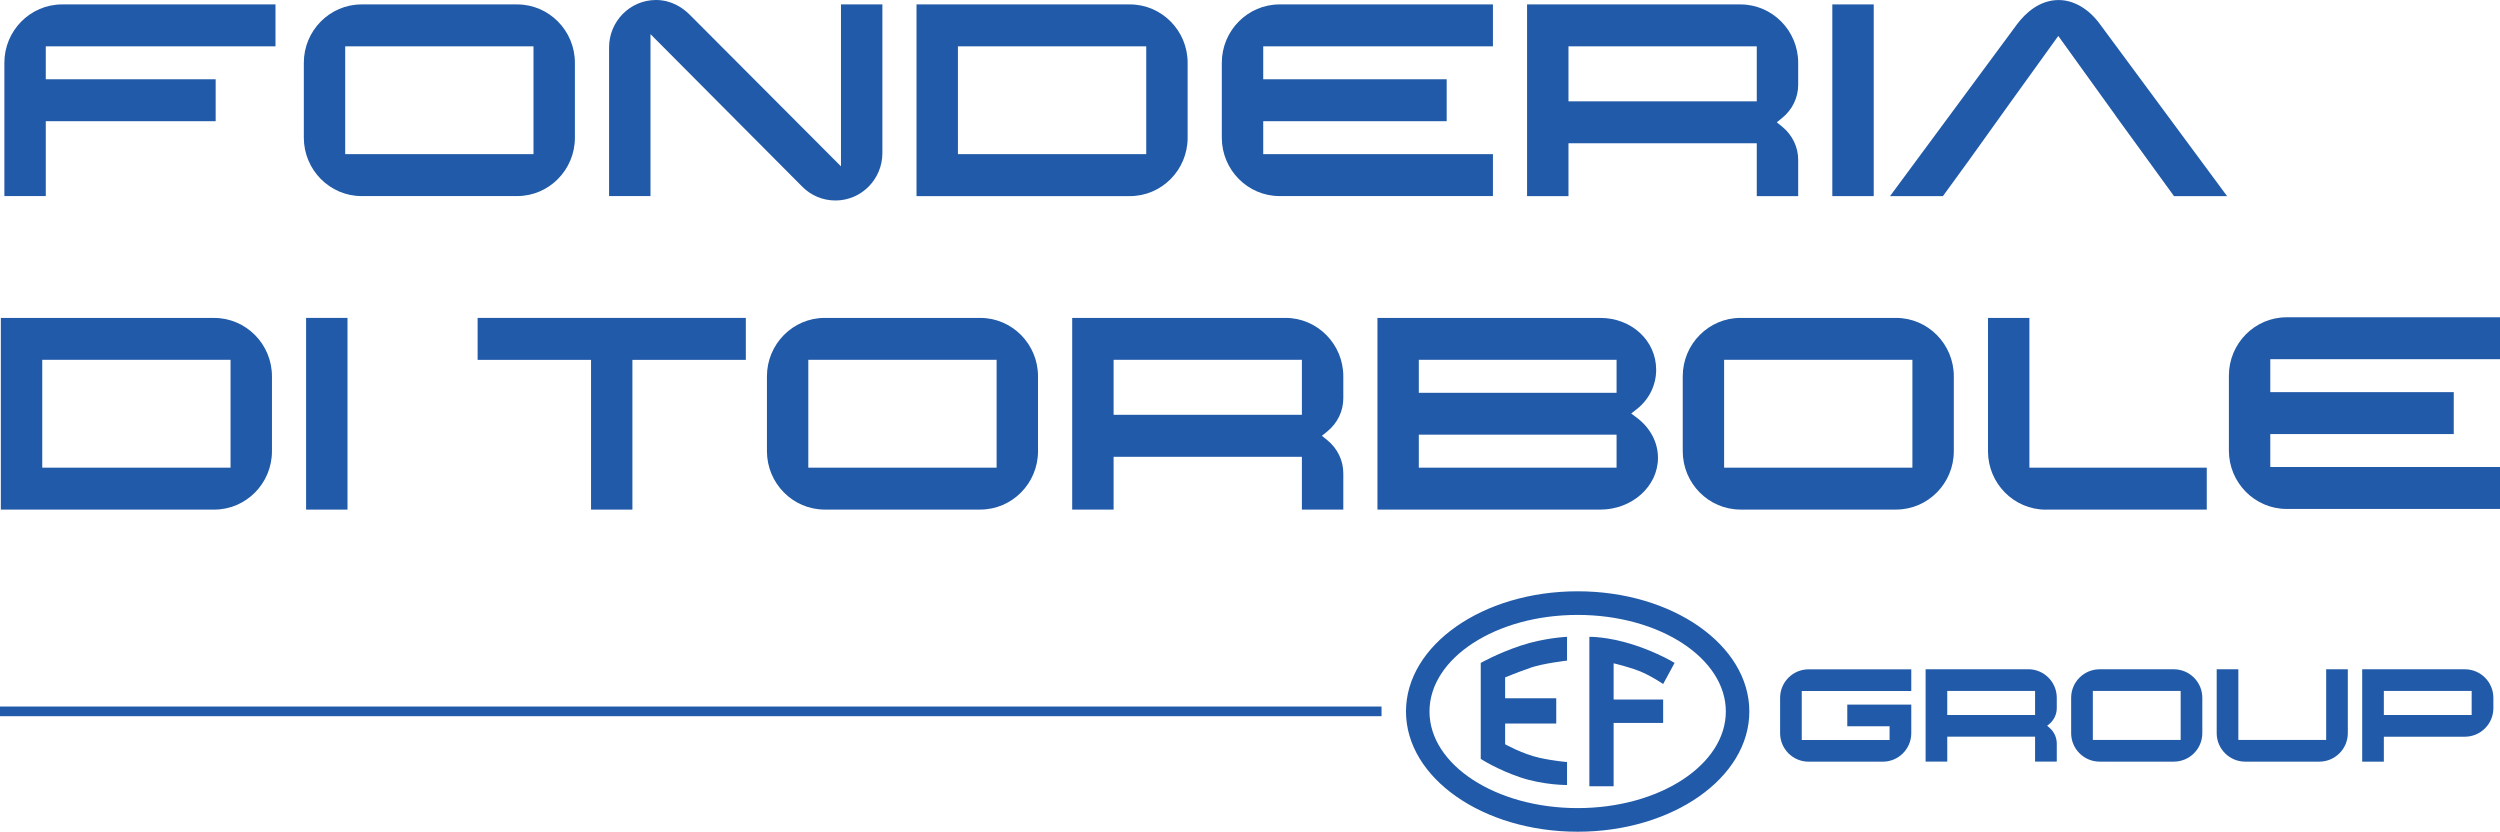 <svg xmlns="http://www.w3.org/2000/svg" id="Livello_1" viewBox="0 0 594.67 197.84"><defs><style>.cls-1{fill:#215aa8;}</style></defs><path class="cls-1" d="m594.67,85.44v-9.97h-50.75c-7.58,0-13.74,6.23-13.74,13.89v17.81c0,7.66,6.17,13.89,13.74,13.89h50.75v-9.97h-54.64v-7.84h43.64v-9.97h-43.64v-7.84h54.64Z"></path><path class="cls-1" d="m51.3,18.86H10.89v-7.84h54.64V1.05H14.78C7.2,1.05,1.04,7.28,1.04,14.94v31.7h9.85v-17.81h40.41v-9.97Z"></path><path class="cls-1" d="m123.01,1.05h-37c-7.58,0-13.74,6.23-13.74,13.89v17.81c0,7.66,6.17,13.89,13.74,13.89h37c7.58,0,13.74-6.23,13.74-13.89V14.94c0-7.66-6.17-13.89-13.74-13.89Zm3.89,35.62h-44.79V11.02h44.79v25.65Z"></path><path class="cls-1" d="m198.74,47.69c6.15,0,11.15-5.06,11.15-11.27V1.05h-9.85v38.52L163.93,3.37c-1.58-1.54-4.24-3.37-7.9-3.37-6.15,0-11.15,5.06-11.15,11.27v35.37h9.85V8.12l36.11,36.29c2.1,2.12,4.9,3.28,7.9,3.28Z"></path><path class="cls-1" d="m268.76,1.05h-50.75v45.6h50.75c7.58,0,13.74-6.23,13.74-13.89V14.94c0-7.66-6.17-13.89-13.74-13.89Zm3.89,35.62h-44.79V11.02h44.79v25.65Z"></path><path class="cls-1" d="m355.12,11.02V1.05h-50.75c-7.58,0-13.74,6.23-13.74,13.89v17.81c0,7.66,6.17,13.89,13.74,13.89h50.75v-9.97h-54.64v-7.84h43.64v-9.97h-43.64v-7.84h54.64Z"></path><path class="cls-1" d="m427.73,46.65v-8.65c0-3.04-1.4-5.92-3.84-7.9l-1.25-1.01,1.25-1.01c2.44-1.97,3.84-4.85,3.84-7.9v-5.24c0-7.66-6.17-13.89-13.74-13.89h-50.75v45.6h9.85v-12.57h44.79v12.57h9.85Zm-54.64-22.55v-13.08h44.79v13.08h-44.79Z"></path><rect class="cls-1" x="435.85" y="1.05" width="9.85" height="45.6"></rect><path class="cls-1" d="m50.94,75.62H.2v45.6h50.75c7.58,0,13.74-6.23,13.74-13.89v-17.81c0-7.66-6.17-13.89-13.74-13.89Zm3.89,35.62H10.05v-25.65h44.79v25.65Z"></path><rect class="cls-1" x="72.81" y="75.62" width="9.85" height="45.6"></rect><polygon class="cls-1" points="177.41 75.62 113.61 75.62 113.61 85.6 140.59 85.6 140.59 121.22 150.43 121.22 150.43 85.6 177.41 85.6 177.41 75.62"></polygon><path class="cls-1" d="m233.17,75.62h-37c-7.58,0-13.74,6.23-13.74,13.89v17.81c0,7.66,6.17,13.89,13.74,13.89h37c7.58,0,13.74-6.23,13.74-13.89v-17.81c0-7.66-6.17-13.89-13.74-13.89Zm3.89,35.62h-44.79v-25.65h44.79v25.65Z"></path><path class="cls-1" d="m319.53,121.22v-8.65c0-3.04-1.4-5.92-3.84-7.9l-1.25-1.01,1.25-1.01c2.44-1.97,3.84-4.85,3.84-7.9v-5.24c0-7.66-6.17-13.89-13.74-13.89h-50.75v45.6h9.85v-12.57h44.79v12.57h9.85Zm-54.64-22.55v-13.08h44.79v13.08h-44.79Z"></path><path class="cls-1" d="m380.64,75.62h-52.99v45.6h52.99c7.58,0,13.74-5.53,13.74-12.32,0-3.66-1.83-7.13-5.01-9.52l-1.35-1.02,1.33-1.05c2.93-2.3,4.6-5.71,4.6-9.37,0-6.91-5.85-12.32-13.31-12.32Zm3.89,35.62h-47.04v-7.84h47.04v7.84Zm0-17.81h-47.04v-7.84h47.04v7.84Z"></path><path class="cls-1" d="m451.01,75.62h-37c-7.58,0-13.74,6.23-13.74,13.89v17.81c0,7.66,6.17,13.89,13.74,13.89h37c7.58,0,13.74-6.23,13.74-13.89v-17.81c0-7.66-6.17-13.89-13.74-13.89Zm3.89,35.62h-44.79v-25.65h44.79v25.65Z"></path><path class="cls-1" d="m486.62,121.22h38.3v-9.97h-42.19v-35.62h-9.85v31.71c0,7.66,6.17,13.89,13.74,13.89Z"></path><path class="cls-1" d="m517.17,46.65h12.58l-30.29-40.97c-2.65-3.6-6.21-5.67-9.76-5.67-4.57,0-7.88,3.09-9.86,5.69l-30.27,40.96h12.58l6.26-8.61,9.91-13.84h0s11.28-15.66,11.28-15.66l13.6,18.89h-.02l13.96,19.23Z"></path><path class="cls-1" d="m375.27,192.22c-19.47,0-35.24-10.29-35.24-22.98s15.78-22.97,35.24-22.97,35.25,10.29,35.25,22.97-15.78,22.98-35.25,22.98m0-51.57c-22.55,0-40.83,12.8-40.83,28.59s18.28,28.6,40.83,28.6,40.84-12.81,40.84-28.6-18.28-28.59-40.84-28.59"></path><path class="cls-1" d="m363.95,158.86c3.12-1.08,8.8-1.72,8.8-1.72v-5.66s-5.42.23-10.98,2.08c-5.56,1.85-9.55,4.13-9.55,4.13v22.82s3.86,2.53,9.41,4.4c5.55,1.86,11.12,1.82,11.12,1.82v-5.47s-3-.21-6.63-1.02c-3.97-.89-8.1-3.2-8.1-3.2v-4.94h12.16v-6h-12.16v-4.97s2.81-1.17,5.93-2.25"></path><path class="cls-1" d="m378.06,151.47v35.55h5.77v-15.06h11.78v-5.57h-11.78v-8.61s4.39,1.02,6.98,2.21c2.59,1.19,4.8,2.72,4.8,2.72l2.72-5.02s-4.08-2.53-10.08-4.42c-6.01-1.89-10.18-1.79-10.18-1.79"></path><path class="cls-1" d="m454.62,167.61h-15.21v5.15h10.06v3.26h-20.89v-11.66h26.05v-5.15h-24.42c-3.74,0-6.78,3.04-6.78,6.78v8.41c0,3.74,3.04,6.78,6.78,6.78h17.64c3.74,0,6.78-3.04,6.78-6.78v-6.78Z"></path><path class="cls-1" d="m489.24,181.17v-4.31c0-1.5-.7-2.93-1.91-3.9l-.38-.31.38-.31c1.22-.97,1.91-2.39,1.91-3.9v-2.47c0-3.74-3.04-6.78-6.78-6.78h-24.42v21.97h5.15v-5.93h20.89v5.93h5.15Zm-26.05-11.09v-5.73h20.89v5.73h-20.89Z"></path><path class="cls-1" d="m517.08,159.2h-17.64c-3.74,0-6.78,3.04-6.78,6.78v8.41c0,3.74,3.04,6.78,6.78,6.78h17.64c3.74,0,6.78-3.04,6.78-6.78v-8.41c0-3.74-3.04-6.78-6.78-6.78Zm1.63,16.81h-20.89v-11.66h20.89v11.66Z"></path><path class="cls-1" d="m534.05,181.17h17.64c3.74,0,6.78-3.04,6.78-6.78v-15.19h-5.15v16.81h-20.89v-16.81h-5.15v15.19c0,3.74,3.04,6.78,6.78,6.78Z"></path><path class="cls-1" d="m593.09,168.45v-2.47c0-3.74-3.04-6.78-6.78-6.78h-24.42v21.97h5.15v-5.93h19.27c3.74,0,6.78-3.04,6.78-6.78Zm-26.05-4.1h20.89v5.73h-20.89v-5.73Z"></path><rect class="cls-1" y="168.06" width="328.62" height="2.3"></rect></svg>